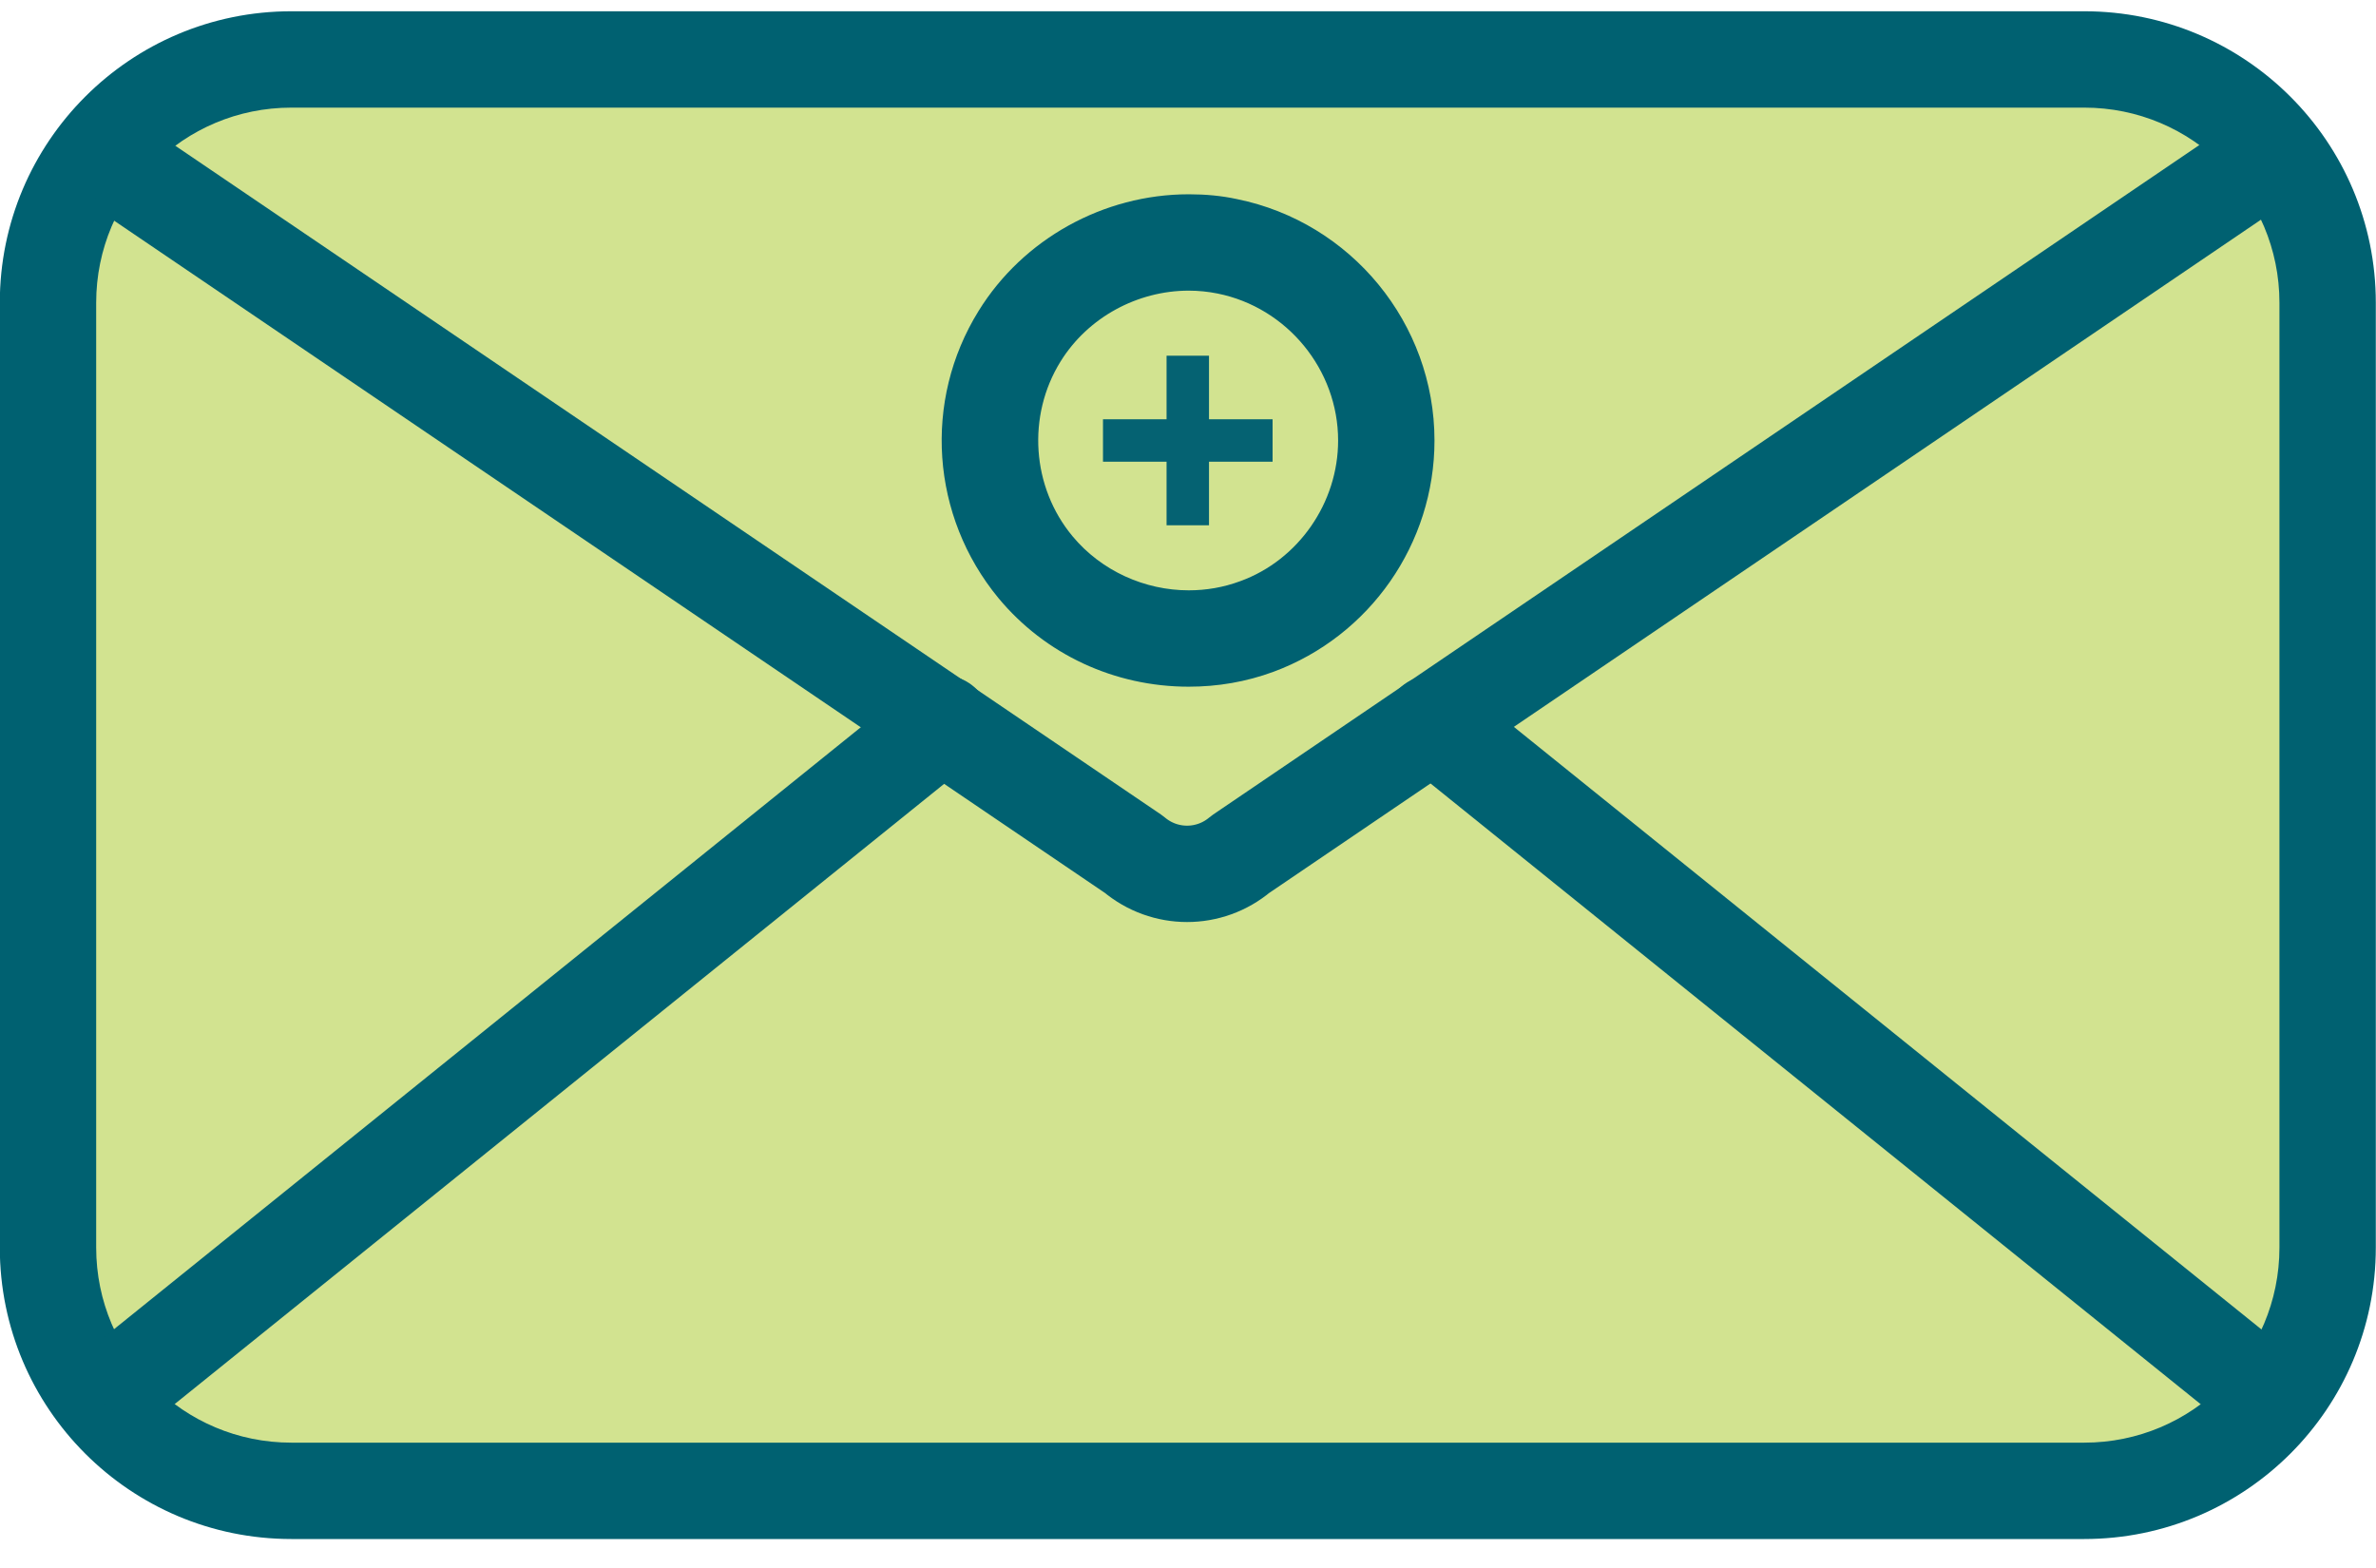 <svg width="50" height="33" viewBox="0 0 50 33" fill="none" xmlns="http://www.w3.org/2000/svg">
<g clip-path="url(#clip0_111_2287)">
<path d="M43.865 2.263H6.134C3.863 2.263 2.027 4.099 2.027 6.37V26.255C2.027 28.526 3.863 30.361 6.134 30.361H43.865C46.136 30.361 47.971 28.526 47.971 26.255V6.37C47.971 4.099 46.136 2.263 43.865 2.263Z" fill="#D2E390"/>
<path d="M43.863 1.251H6.132C3.304 1.251 1.012 3.544 1.012 6.372V26.256C1.012 29.084 3.304 31.377 6.132 31.377H43.863C46.691 31.377 48.984 29.084 48.984 26.256V6.372C48.984 3.544 46.691 1.251 43.863 1.251Z" fill="#D2E390"/>
<path d="M43.861 2.265C46.133 2.265 47.968 4.1 47.968 6.371V26.256C47.968 28.527 46.133 30.362 43.861 30.362H6.131C3.859 30.362 2.024 28.527 2.024 26.256V6.371C2.024 4.1 3.859 2.265 6.131 2.265H43.861ZM43.861 0.237H6.131C2.744 0.237 -0.004 2.985 -0.004 6.371V26.256C-0.004 29.642 2.744 32.39 6.131 32.39H43.861C47.248 32.39 49.996 29.642 49.996 26.256V6.371C49.996 2.985 47.248 0.237 43.861 0.237Z" fill="#006171"/>
<path d="M25.014 13.438C23.756 13.438 22.58 12.89 21.789 11.937C20.664 10.578 20.522 8.581 21.455 7.08C22.205 5.863 23.574 5.103 25.014 5.103C25.288 5.103 25.561 5.133 25.825 5.184C27.762 5.579 29.171 7.293 29.171 9.27C29.171 11.014 28.076 12.586 26.454 13.184C25.997 13.357 25.511 13.438 25.024 13.438H25.014Z" fill="#D2E390"/>
<path d="M25.015 6.117C25.218 6.117 25.421 6.137 25.624 6.178C27.084 6.472 28.159 7.78 28.159 9.271C28.159 10.579 27.327 11.785 26.1 12.231C25.745 12.363 25.381 12.424 25.015 12.424C24.093 12.424 23.18 12.018 22.572 11.288C21.71 10.254 21.608 8.753 22.318 7.608C22.896 6.675 23.941 6.117 25.015 6.117ZM25.015 4.089C23.221 4.089 21.527 5.032 20.594 6.543C19.418 8.439 19.591 10.863 21.01 12.586C21.994 13.773 23.454 14.452 25.015 14.452C25.624 14.452 26.222 14.351 26.8 14.138C28.828 13.387 30.187 11.441 30.187 9.271C30.187 6.807 28.433 4.677 26.029 4.19C25.705 4.119 25.36 4.089 25.026 4.089H25.015Z" fill="#006171"/>
<path d="M26.78 8.824H25.442V7.486H24.549V8.824H23.211V9.717H24.549V11.055H25.442V9.717H26.78V8.824Z" fill="#056272"/>
<path d="M47.04 3.764L26.101 17.98C25.452 18.528 24.509 18.528 23.86 17.98L2.941 3.785" stroke="#006171" stroke-width="2.028" stroke-linecap="round" stroke-linejoin="round"/>
<path d="M2.941 28.84L19.834 15.222" stroke="#006171" stroke-width="2.028" stroke-linecap="round" stroke-linejoin="round"/>
<path d="M47.042 28.84L30.148 15.222" stroke="#006171" stroke-width="2.028" stroke-linecap="round" stroke-linejoin="round"/>
</g>
<defs>
<clipPath id="clip0_111_2287">
<rect width="50" height="32.154" fill="white" transform="translate(0 0.236)"/>
</clipPath>
</defs>
</svg>
